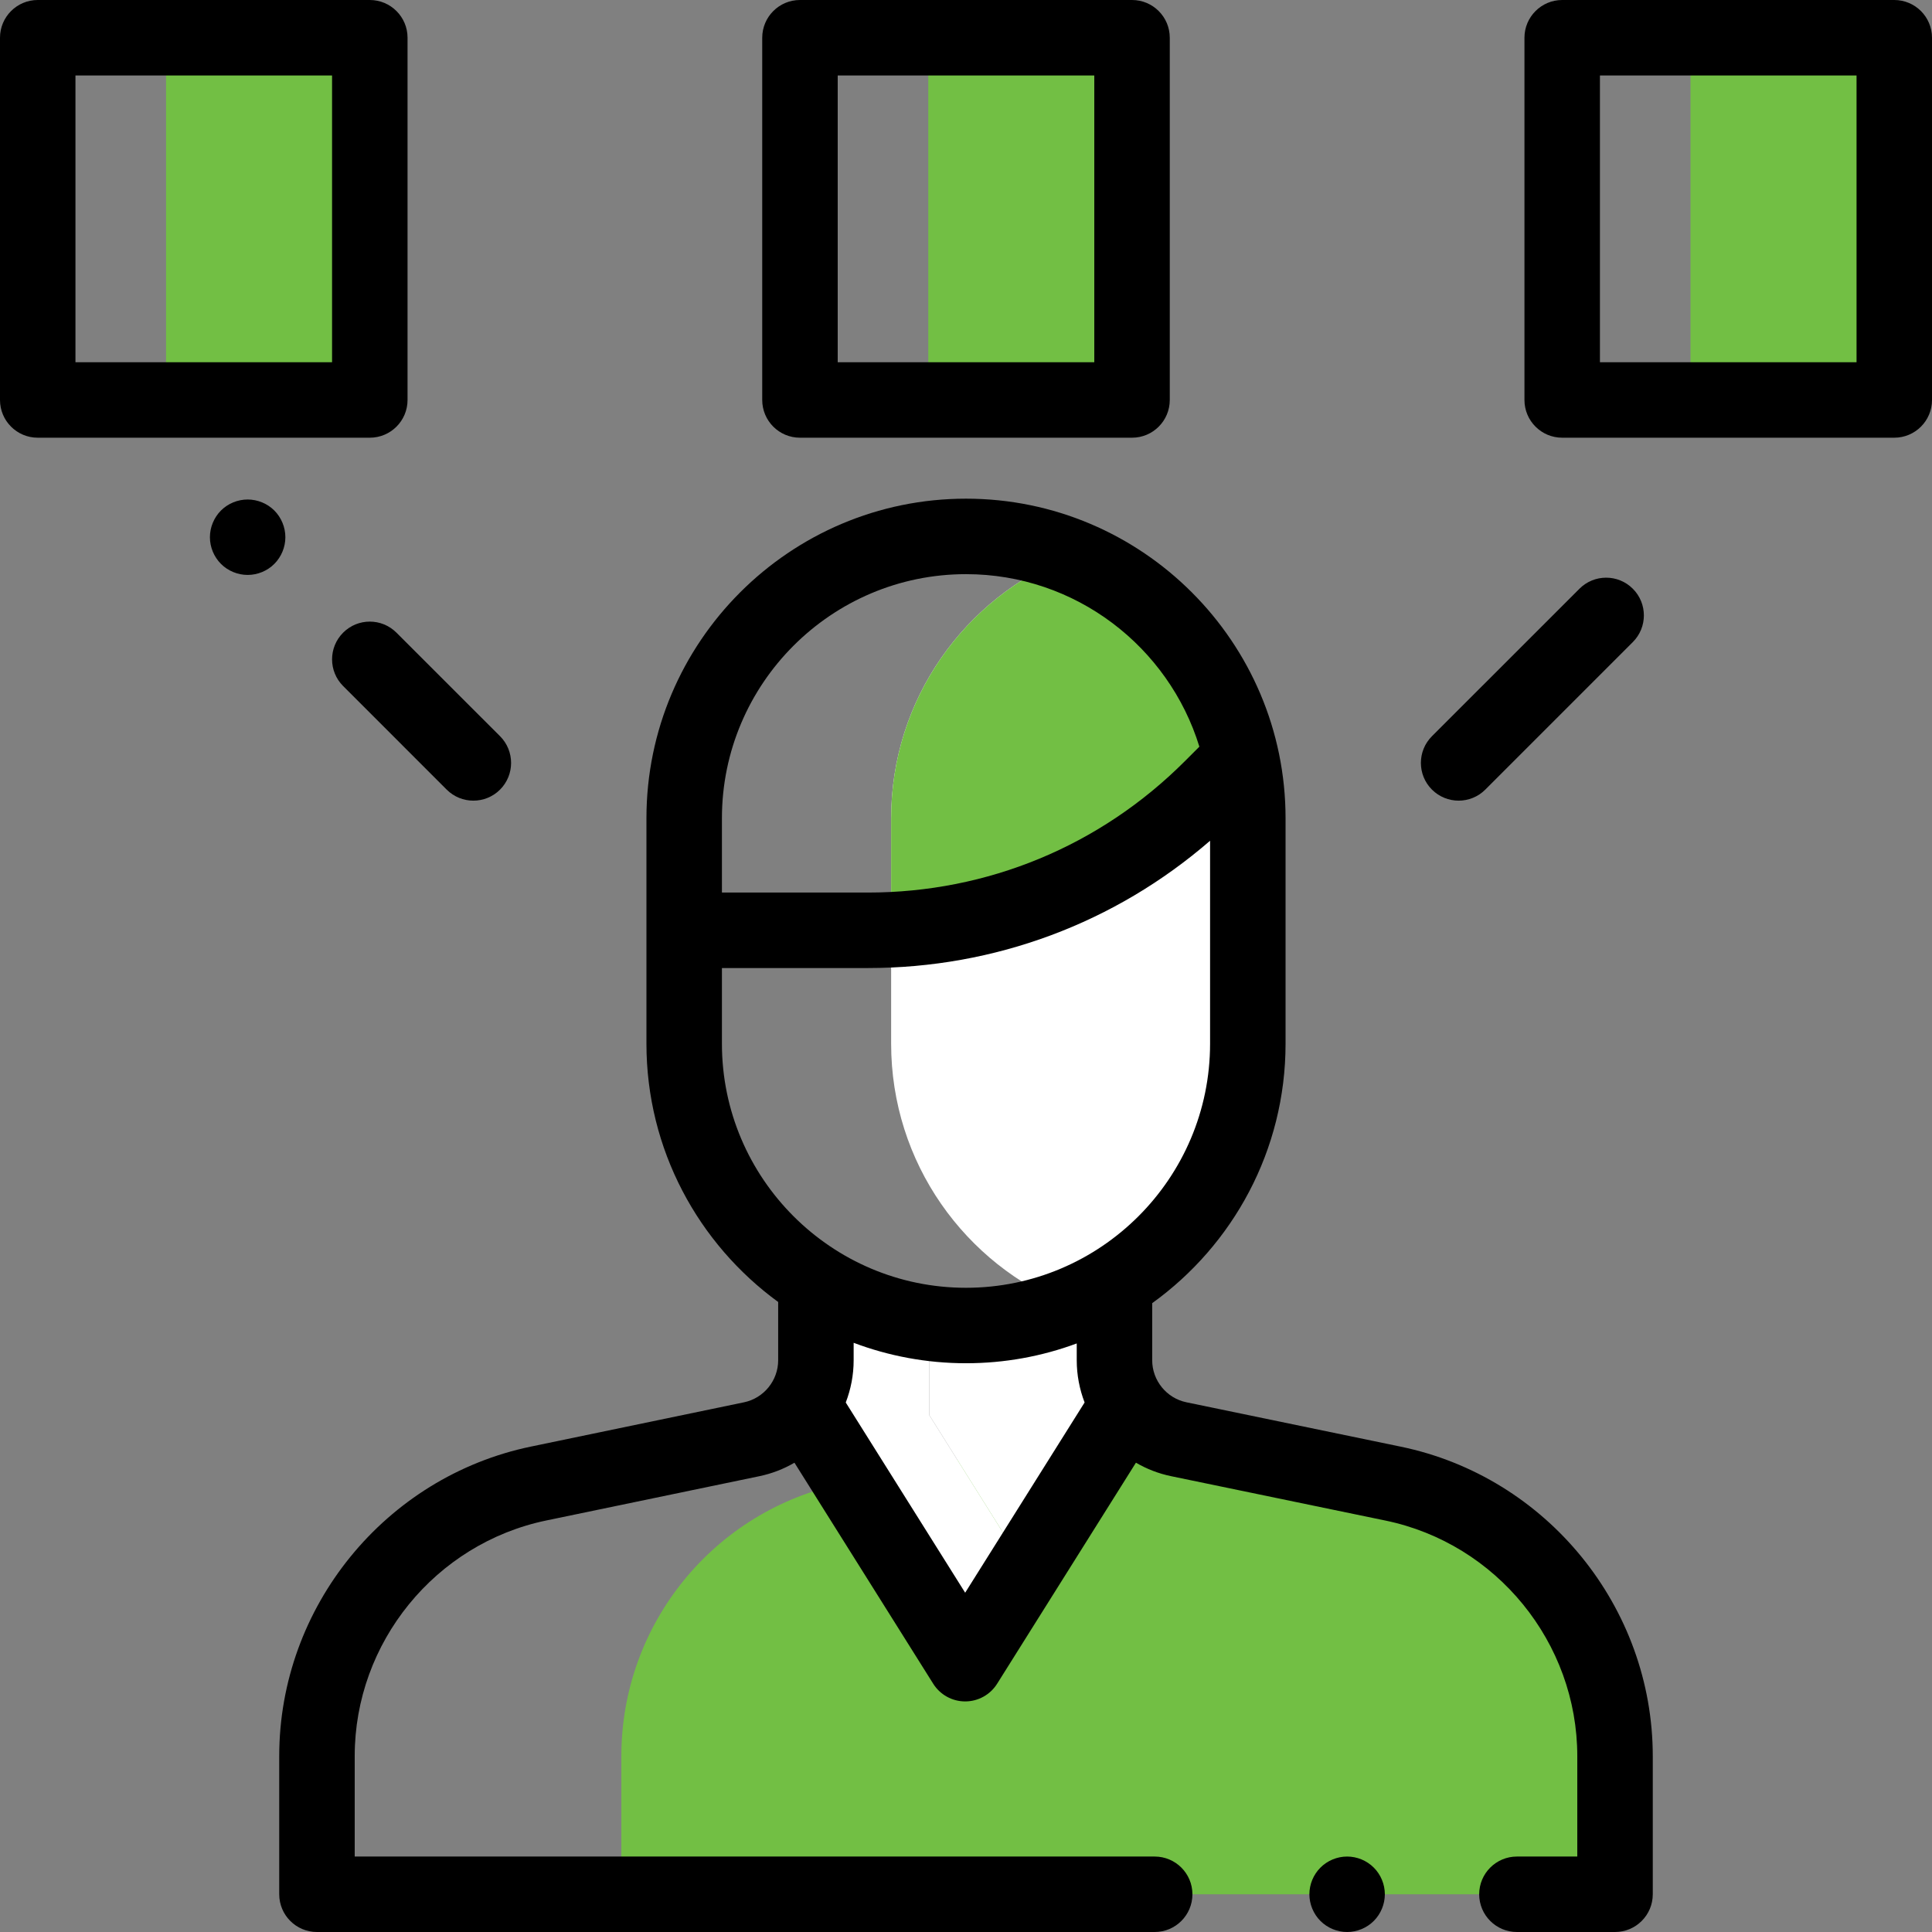 <svg width="72" height="72" viewBox="0 0 72 72" fill="none" xmlns="http://www.w3.org/2000/svg">
<rect x="0" y="0" width="72" height="72" fill="#808080" stroke="none"/>
<path d="M34.594 1.406H42.188V14.906H34.594V1.406Z" fill="#72BF44"/>
<path d="M6.188 1.406H13.781V14.906H6.188V1.406Z" fill="#72BF44"/>
<path d="M63 1.406H70.594V14.906H63V1.406Z" fill="#72BF44"/>
<path d="M51.917 55.29L43.929 53.636C42.803 53.403 41.936 52.558 41.642 51.492C41.348 52.558 40.481 53.404 39.356 53.638L31.42 55.285C26.607 56.286 23.156 60.526 23.156 65.442V70.594H60.188V65.448C60.188 60.53 56.733 56.287 51.917 55.29Z" fill="#72BF44"/>
<path d="M34.63 49.398H30.151V52.734L35.969 62.001L38.208 58.435L34.63 52.734V49.398Z" fill="white"/>
<path d="M41.787 49.398H34.63V52.734L38.208 58.435L41.787 52.734V49.398Z" fill="white"/>
<path d="M39.856 20.725C35.965 22.263 33.21 26.055 33.21 30.494V38.895C33.21 43.334 35.965 47.126 39.856 48.664C43.748 47.126 46.502 43.334 46.502 38.895V30.494C46.502 26.055 43.748 22.263 39.856 20.725Z" fill="white"/>
<path d="M45.83 28.682L46.264 28.271C45.521 24.819 43.079 21.998 39.857 20.725C35.965 22.262 33.21 26.055 33.21 30.494V34.64L33.242 34.648C37.717 34.425 41.962 32.549 45.145 29.366L45.83 28.682Z" fill="#72BF44"/>
<path d="M52.202 53.913L44.214 52.259C43.475 52.106 42.939 51.447 42.939 50.693V48.565C45.945 46.401 47.909 42.874 47.909 38.895V30.494C47.909 23.927 42.566 18.584 36 18.584C29.433 18.584 24.091 23.927 24.091 30.494V38.895C24.091 42.847 26.028 46.353 29 48.521V50.694C29 51.448 28.464 52.107 27.726 52.26L19.79 53.909C14.352 55.038 10.406 59.889 10.406 65.442V70.594C10.406 71.371 11.036 72 11.812 72H43.031C43.808 72 44.438 71.371 44.438 70.594C44.438 69.817 43.808 69.188 43.031 69.188H13.219V65.442C13.219 61.215 16.223 57.522 20.362 56.663L28.298 55.014C28.768 54.916 29.208 54.744 29.607 54.511L34.778 62.748C35.036 63.158 35.485 63.407 35.969 63.407C36.453 63.407 36.903 63.158 37.16 62.748L42.333 54.51C42.732 54.743 43.173 54.916 43.644 55.013L51.632 56.667C55.774 57.524 58.781 61.218 58.781 65.448V69.188H56.531C55.755 69.188 55.125 69.817 55.125 70.594C55.125 71.371 55.755 72 56.531 72H60.188C60.964 72 61.594 71.371 61.594 70.594V65.448C61.594 59.891 57.644 55.039 52.202 53.913ZM36 21.397C40.088 21.397 43.554 24.108 44.697 27.826L44.151 28.372C40.997 31.526 36.803 33.263 32.342 33.263H26.904V30.494C26.904 25.478 30.984 21.397 36 21.397ZM26.904 38.895V36.076H32.342C37.076 36.076 41.553 34.401 45.096 31.332V38.895C45.096 43.911 41.016 47.992 36 47.992C30.984 47.992 26.904 43.911 26.904 38.895ZM35.969 59.356L31.519 52.267C31.708 51.775 31.813 51.244 31.813 50.694V50.042C33.116 50.533 34.527 50.804 36 50.804C37.45 50.804 38.84 50.543 40.127 50.066V50.693C40.127 51.243 40.231 51.774 40.42 52.266L35.969 59.356Z" fill="black"/>
<path d="M50.203 69.188C49.833 69.188 49.47 69.338 49.209 69.6C48.947 69.861 48.797 70.224 48.797 70.594C48.797 70.963 48.947 71.326 49.209 71.588C49.47 71.85 49.833 72 50.203 72C50.573 72 50.936 71.85 51.197 71.588C51.459 71.326 51.609 70.963 51.609 70.594C51.609 70.224 51.459 69.861 51.197 69.6C50.936 69.338 50.573 69.188 50.203 69.188Z" fill="black"/>
<path d="M29.812 16.312H42.188C42.964 16.312 43.594 15.683 43.594 14.906V1.406C43.594 0.63 42.964 0 42.188 0H29.812C29.036 0 28.406 0.63 28.406 1.406V14.906C28.406 15.683 29.036 16.312 29.812 16.312ZM31.219 2.812H40.781V13.5H31.219V2.812Z" fill="black"/>
<path d="M15.188 14.906V1.406C15.188 0.63 14.558 0 13.781 0H1.406C0.63 0 0 0.63 0 1.406V14.906C0 15.683 0.63 16.312 1.406 16.312H13.781C14.558 16.312 15.188 15.683 15.188 14.906ZM12.375 13.5H2.812V2.812H12.375V13.5Z" fill="black"/>
<path d="M70.594 0H58.219C57.442 0 56.812 0.63 56.812 1.406V14.906C56.812 15.683 57.442 16.312 58.219 16.312H70.594C71.371 16.312 72 15.683 72 14.906V1.406C72 0.63 71.371 0 70.594 0ZM69.188 13.5H59.625V2.812H69.188V13.5Z" fill="black"/>
<path d="M12.787 23.578C12.238 24.127 12.238 25.017 12.787 25.566L16.646 29.426C16.921 29.701 17.281 29.838 17.641 29.838C18.001 29.838 18.361 29.701 18.636 29.426C19.184 28.877 19.184 27.987 18.636 27.437L14.775 23.578C14.226 23.028 13.336 23.028 12.787 23.578Z" fill="black"/>
<path d="M10.223 19.025C9.962 18.764 9.599 18.615 9.229 18.615C8.859 18.615 8.497 18.764 8.235 19.025C7.973 19.288 7.823 19.65 7.823 20.021C7.823 20.391 7.973 20.752 8.235 21.015C8.497 21.277 8.859 21.426 9.229 21.426C9.599 21.426 9.962 21.277 10.223 21.015C10.485 20.752 10.635 20.391 10.635 20.021C10.635 19.65 10.485 19.288 10.223 19.025Z" fill="black"/>
<path d="M54.359 29.838C54.719 29.838 55.079 29.7 55.353 29.426L60.85 23.929C61.4 23.379 61.4 22.489 60.85 21.94C60.302 21.391 59.411 21.391 58.862 21.94L53.364 27.437C52.815 27.986 52.815 28.877 53.364 29.426C53.639 29.7 53.999 29.838 54.359 29.838Z" fill="black"/>
</svg>
